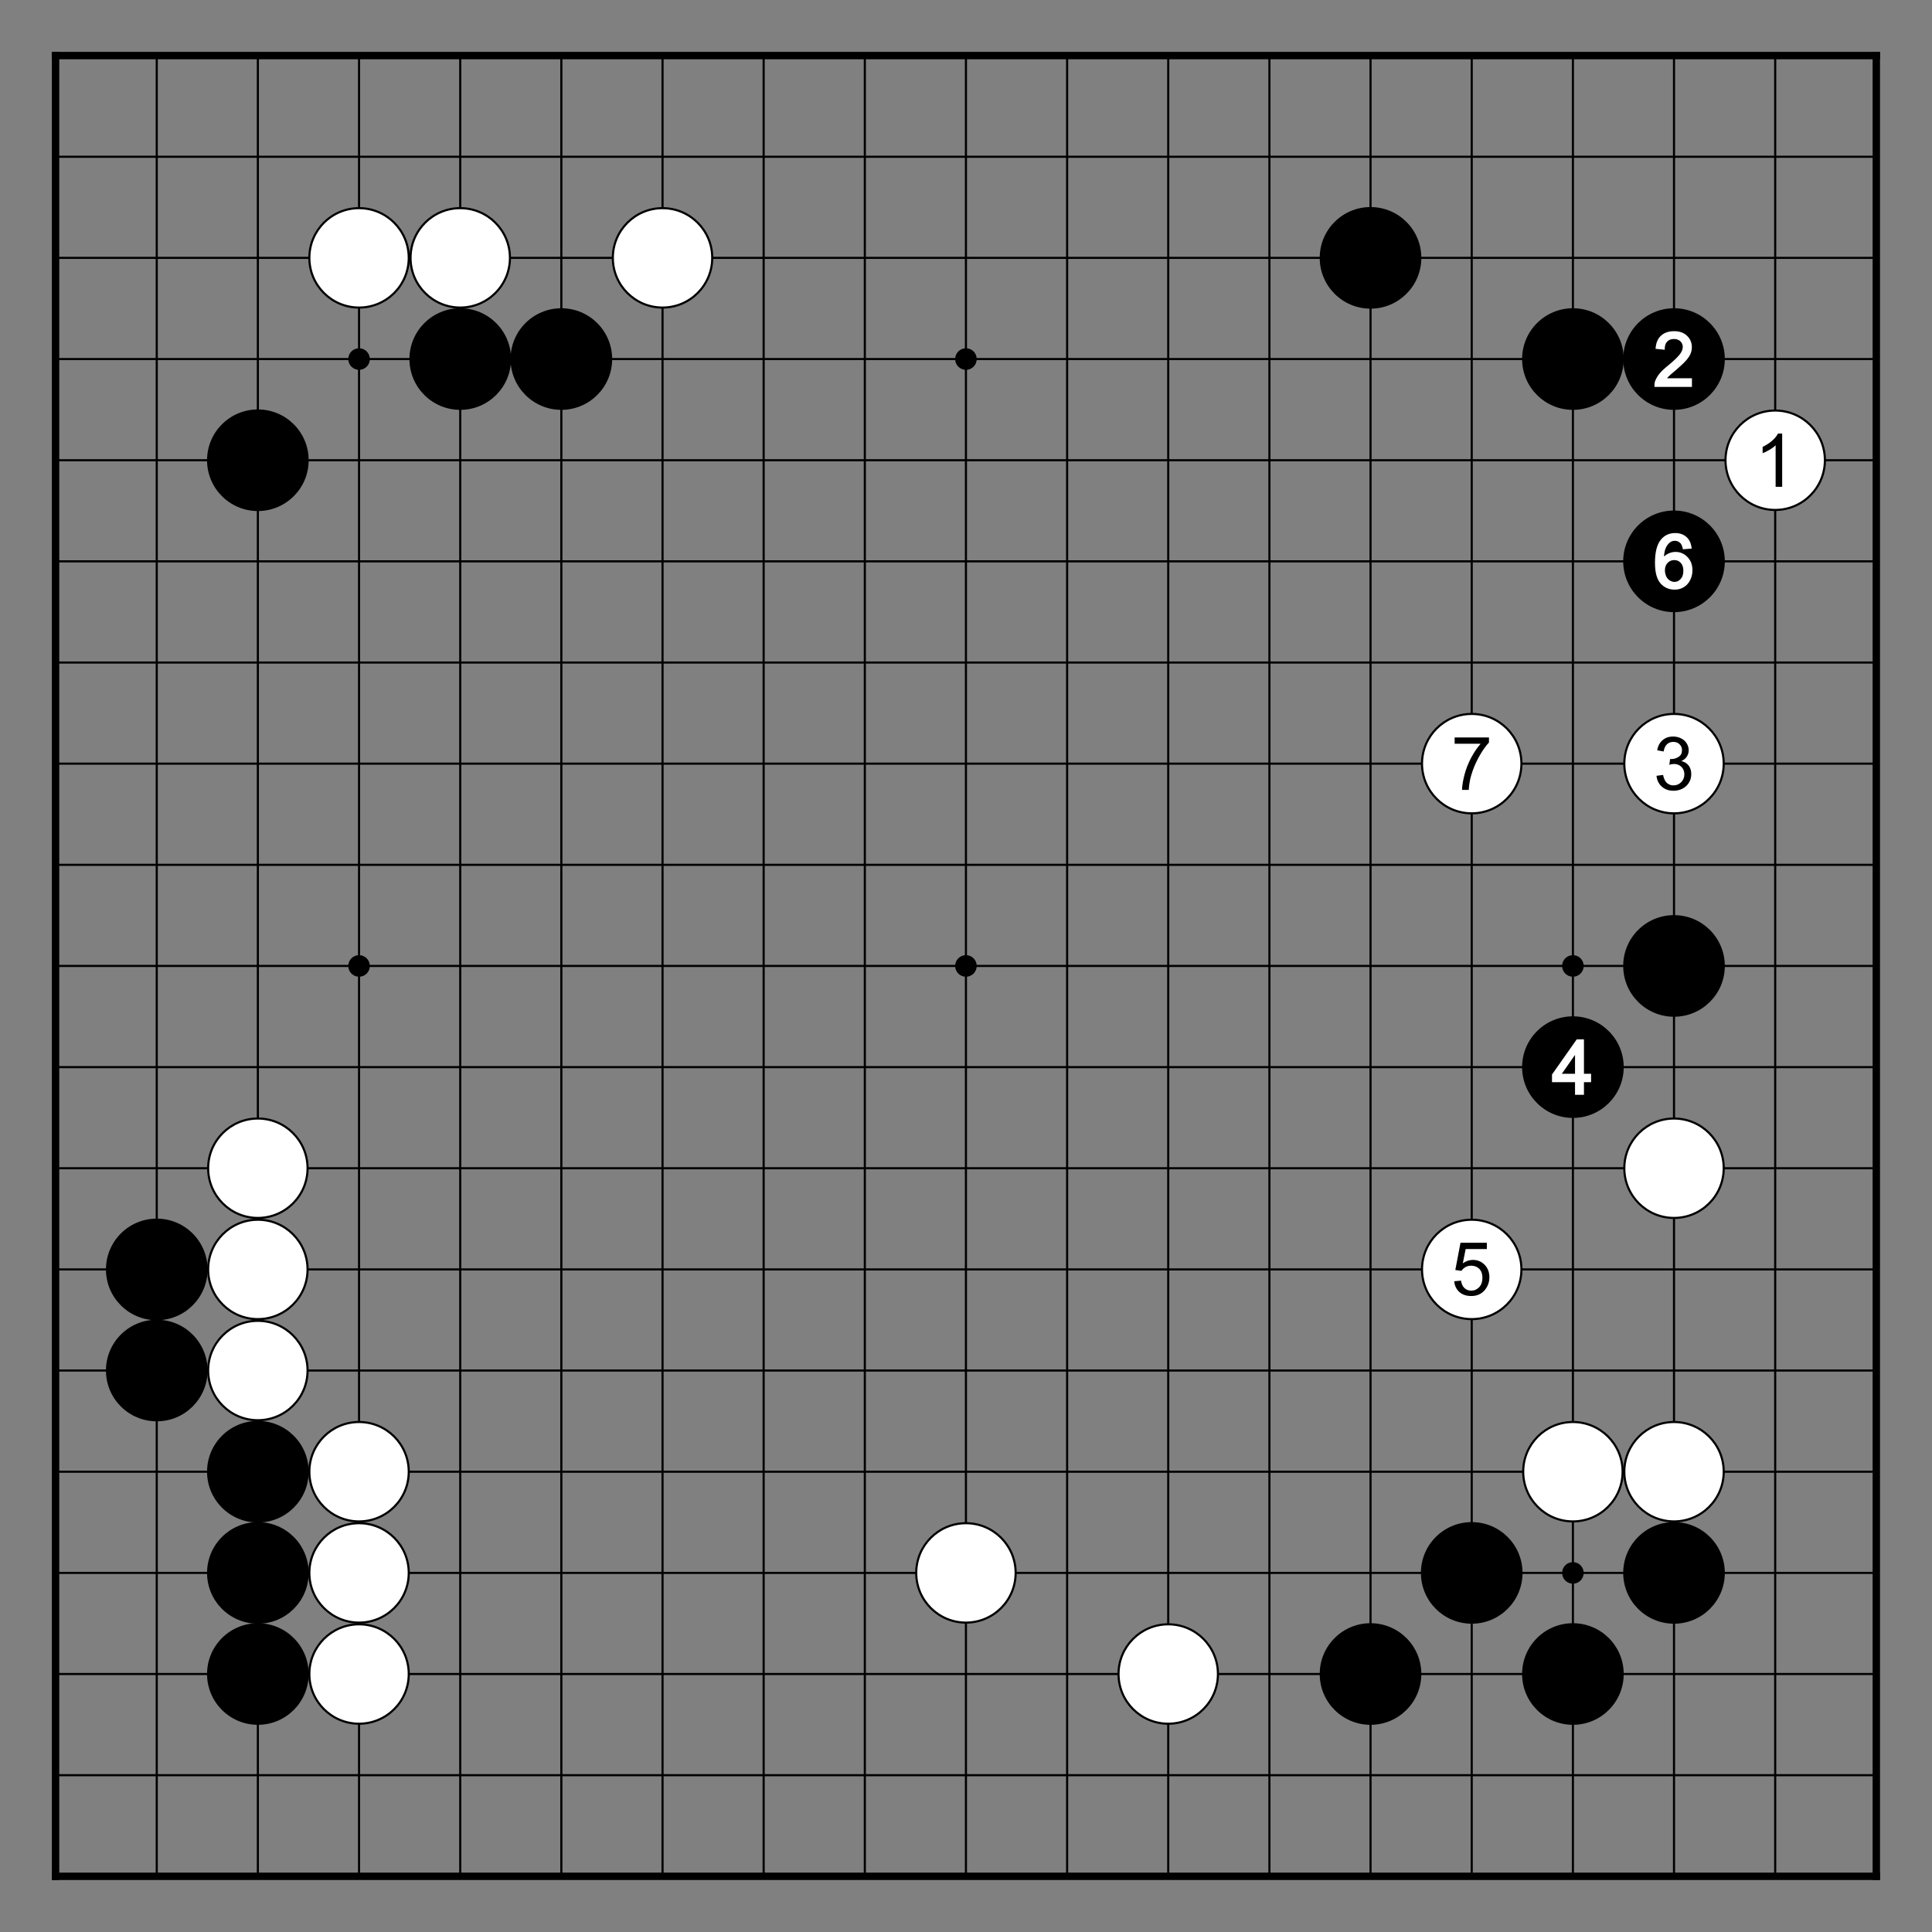 <?xml version="1.0" encoding="utf-8" standalone="no"?>
<!DOCTYPE svg PUBLIC "-//W3C//DTD SVG 1.0//EN" "http://www.w3.org/TR/SVG/DTD/svg11.dtd" >
<svg version="1.1" baseProfile="full"  width="315.827" height="315.827" viewBox="0 0 227.395 227.395" preserveAspectRatio="xMidYMid" xmlns="http://www.w3.org/2000/svg" >

<rect x="0" y="0" width="227.395" height="227.395" fill="#808080" stroke="none"/>

<g lengthAdjust="spacingAndGlyphs" xml:space='preserve' >
<path d="
M0.0 0.0
L0.0 227.39
L227.39 227.39
L227.39 0.0
Z
" fill="none" fill-rule="nonzero" />
<line x1="6.54" y1="6.54" x2="6.54" y2="220.84" fill="none" stroke="black" stroke-width="0.87px" stroke-linecap="square" />
<line x1="18.45" y1="6.54" x2="18.45" y2="220.84" fill="none" stroke="black" stroke-width="0.25px" stroke-linecap="butt" />
<line x1="30.35" y1="6.54" x2="30.35" y2="220.84" fill="none" stroke="black" stroke-width="0.25px" stroke-linecap="butt" />
<line x1="42.26" y1="6.54" x2="42.26" y2="220.84" fill="none" stroke="black" stroke-width="0.25px" stroke-linecap="butt" />
<line x1="54.17" y1="6.54" x2="54.17" y2="220.84" fill="none" stroke="black" stroke-width="0.25px" stroke-linecap="butt" />
<line x1="66.07" y1="6.54" x2="66.07" y2="220.84" fill="none" stroke="black" stroke-width="0.25px" stroke-linecap="butt" />
<line x1="77.98" y1="6.54" x2="77.98" y2="220.84" fill="none" stroke="black" stroke-width="0.25px" stroke-linecap="butt" />
<line x1="89.88" y1="6.54" x2="89.88" y2="220.84" fill="none" stroke="black" stroke-width="0.25px" stroke-linecap="butt" />
<line x1="101.79" y1="6.54" x2="101.79" y2="220.84" fill="none" stroke="black" stroke-width="0.25px" stroke-linecap="butt" />
<line x1="113.69" y1="6.54" x2="113.69" y2="220.84" fill="none" stroke="black" stroke-width="0.25px" stroke-linecap="butt" />
<line x1="125.60" y1="6.54" x2="125.60" y2="220.84" fill="none" stroke="black" stroke-width="0.25px" stroke-linecap="butt" />
<line x1="137.50" y1="6.54" x2="137.50" y2="220.84" fill="none" stroke="black" stroke-width="0.25px" stroke-linecap="butt" />
<line x1="149.41" y1="6.54" x2="149.41" y2="220.84" fill="none" stroke="black" stroke-width="0.25px" stroke-linecap="butt" />
<line x1="161.31" y1="6.54" x2="161.31" y2="220.84" fill="none" stroke="black" stroke-width="0.25px" stroke-linecap="butt" />
<line x1="173.22" y1="6.54" x2="173.22" y2="220.84" fill="none" stroke="black" stroke-width="0.25px" stroke-linecap="butt" />
<line x1="185.13" y1="6.54" x2="185.13" y2="220.84" fill="none" stroke="black" stroke-width="0.25px" stroke-linecap="butt" />
<line x1="197.03" y1="6.54" x2="197.03" y2="220.84" fill="none" stroke="black" stroke-width="0.25px" stroke-linecap="butt" />
<line x1="208.94" y1="6.54" x2="208.94" y2="220.84" fill="none" stroke="black" stroke-width="0.25px" stroke-linecap="butt" />
<line x1="220.84" y1="6.54" x2="220.84" y2="220.84" fill="none" stroke="black" stroke-width="0.87px" stroke-linecap="square" />
<line x1="6.54" y1="6.54" x2="220.84" y2="6.54" fill="none" stroke="black" stroke-width="0.87px" stroke-linecap="square" />
<line x1="6.54" y1="18.45" x2="220.84" y2="18.45" fill="none" stroke="black" stroke-width="0.25px" stroke-linecap="butt" />
<line x1="6.54" y1="30.35" x2="220.84" y2="30.35" fill="none" stroke="black" stroke-width="0.25px" stroke-linecap="butt" />
<line x1="6.54" y1="42.26" x2="220.84" y2="42.26" fill="none" stroke="black" stroke-width="0.25px" stroke-linecap="butt" />
<line x1="6.54" y1="54.17" x2="220.84" y2="54.17" fill="none" stroke="black" stroke-width="0.25px" stroke-linecap="butt" />
<line x1="6.54" y1="66.07" x2="220.84" y2="66.07" fill="none" stroke="black" stroke-width="0.25px" stroke-linecap="butt" />
<line x1="6.54" y1="77.98" x2="220.84" y2="77.98" fill="none" stroke="black" stroke-width="0.25px" stroke-linecap="butt" />
<line x1="6.54" y1="89.88" x2="220.84" y2="89.88" fill="none" stroke="black" stroke-width="0.25px" stroke-linecap="butt" />
<line x1="6.54" y1="101.79" x2="220.84" y2="101.79" fill="none" stroke="black" stroke-width="0.25px" stroke-linecap="butt" />
<line x1="6.54" y1="113.69" x2="220.84" y2="113.69" fill="none" stroke="black" stroke-width="0.25px" stroke-linecap="butt" />
<line x1="6.54" y1="125.60" x2="220.84" y2="125.60" fill="none" stroke="black" stroke-width="0.25px" stroke-linecap="butt" />
<line x1="6.54" y1="137.50" x2="220.84" y2="137.50" fill="none" stroke="black" stroke-width="0.25px" stroke-linecap="butt" />
<line x1="6.54" y1="149.41" x2="220.84" y2="149.41" fill="none" stroke="black" stroke-width="0.25px" stroke-linecap="butt" />
<line x1="6.54" y1="161.31" x2="220.84" y2="161.31" fill="none" stroke="black" stroke-width="0.25px" stroke-linecap="butt" />
<line x1="6.54" y1="173.22" x2="220.84" y2="173.22" fill="none" stroke="black" stroke-width="0.25px" stroke-linecap="butt" />
<line x1="6.54" y1="185.13" x2="220.84" y2="185.13" fill="none" stroke="black" stroke-width="0.25px" stroke-linecap="butt" />
<line x1="6.54" y1="197.03" x2="220.84" y2="197.03" fill="none" stroke="black" stroke-width="0.25px" stroke-linecap="butt" />
<line x1="6.54" y1="208.94" x2="220.84" y2="208.94" fill="none" stroke="black" stroke-width="0.25px" stroke-linecap="butt" />
<line x1="6.54" y1="220.84" x2="220.84" y2="220.84" fill="none" stroke="black" stroke-width="0.87px" stroke-linecap="square" />
<circle cx="18.45" cy="149.41" r="5.98" fill="black"/>
<circle cx="18.45" cy="161.31" r="5.98" fill="black"/>
<circle cx="30.35" cy="54.17" r="5.98" fill="black"/>
<circle cx="30.35" cy="137.50" r="5.85" fill="white"/>
<circle cx="30.35" cy="137.50" r="5.85" fill="none" stroke="black" stroke-width="0.25px"/>
<circle cx="30.35" cy="149.41" r="5.85" fill="white"/>
<circle cx="30.35" cy="149.41" r="5.85" fill="none" stroke="black" stroke-width="0.25px"/>
<circle cx="30.35" cy="161.31" r="5.85" fill="white"/>
<circle cx="30.35" cy="161.31" r="5.85" fill="none" stroke="black" stroke-width="0.25px"/>
<circle cx="30.35" cy="173.22" r="5.98" fill="black"/>
<circle cx="30.35" cy="185.13" r="5.98" fill="black"/>
<circle cx="30.35" cy="197.03" r="5.98" fill="black"/>
<circle cx="42.26" cy="30.35" r="5.85" fill="white"/>
<circle cx="42.26" cy="30.35" r="5.85" fill="none" stroke="black" stroke-width="0.25px"/>
<circle cx="42.26" cy="42.26" r="1.27" fill="black"/>
<circle cx="42.26" cy="113.69" r="1.27" fill="black"/>
<circle cx="42.26" cy="173.22" r="5.85" fill="white"/>
<circle cx="42.26" cy="173.22" r="5.85" fill="none" stroke="black" stroke-width="0.25px"/>
<circle cx="42.26" cy="185.13" r="5.85" fill="white"/>
<circle cx="42.26" cy="185.13" r="5.85" fill="none" stroke="black" stroke-width="0.25px"/>
<circle cx="42.26" cy="197.03" r="5.85" fill="white"/>
<circle cx="42.26" cy="197.03" r="5.85" fill="none" stroke="black" stroke-width="0.25px"/>
<circle cx="54.17" cy="30.35" r="5.85" fill="white"/>
<circle cx="54.17" cy="30.35" r="5.85" fill="none" stroke="black" stroke-width="0.25px"/>
<circle cx="54.17" cy="42.26" r="5.98" fill="black"/>
<circle cx="66.07" cy="42.26" r="5.98" fill="black"/>
<circle cx="77.98" cy="30.35" r="5.85" fill="white"/>
<circle cx="77.98" cy="30.35" r="5.85" fill="none" stroke="black" stroke-width="0.25px"/>
<circle cx="113.69" cy="42.26" r="1.27" fill="black"/>
<circle cx="113.69" cy="113.69" r="1.27" fill="black"/>
<circle cx="113.69" cy="185.13" r="5.85" fill="white"/>
<circle cx="113.69" cy="185.13" r="5.85" fill="none" stroke="black" stroke-width="0.25px"/>
<circle cx="137.50" cy="197.03" r="5.85" fill="white"/>
<circle cx="137.50" cy="197.03" r="5.85" fill="none" stroke="black" stroke-width="0.25px"/>
<circle cx="161.31" cy="30.35" r="5.98" fill="black"/>
<circle cx="161.31" cy="197.03" r="5.98" fill="black"/>
<circle cx="173.22" cy="89.88" r="5.85" fill="white"/>
<circle cx="173.22" cy="89.88" r="5.85" fill="none" stroke="black" stroke-width="0.25px"/>
<circle cx="173.22" cy="149.41" r="5.85" fill="white"/>
<circle cx="173.22" cy="149.41" r="5.85" fill="none" stroke="black" stroke-width="0.25px"/>
<circle cx="173.22" cy="185.13" r="5.98" fill="black"/>
<circle cx="185.13" cy="42.26" r="5.98" fill="black"/>
<circle cx="185.13" cy="113.69" r="1.27" fill="black"/>
<circle cx="185.13" cy="125.60" r="5.98" fill="black"/>
<circle cx="185.13" cy="173.22" r="5.85" fill="white"/>
<circle cx="185.13" cy="173.22" r="5.85" fill="none" stroke="black" stroke-width="0.25px"/>
<circle cx="185.13" cy="185.13" r="1.27" fill="black"/>
<circle cx="185.13" cy="197.03" r="5.98" fill="black"/>
<circle cx="197.03" cy="42.26" r="5.98" fill="black"/>
<circle cx="197.03" cy="66.07" r="5.98" fill="black"/>
<circle cx="197.03" cy="89.88" r="5.85" fill="white"/>
<circle cx="197.03" cy="89.88" r="5.85" fill="none" stroke="black" stroke-width="0.25px"/>
<circle cx="197.03" cy="113.69" r="5.98" fill="black"/>
<circle cx="197.03" cy="137.50" r="5.85" fill="white"/>
<circle cx="197.03" cy="137.50" r="5.85" fill="none" stroke="black" stroke-width="0.25px"/>
<circle cx="197.03" cy="173.22" r="5.85" fill="white"/>
<circle cx="197.03" cy="173.22" r="5.85" fill="none" stroke="black" stroke-width="0.25px"/>
<circle cx="197.03" cy="185.13" r="5.98" fill="black"/>
<circle cx="208.94" cy="54.17" r="5.85" fill="white"/>
<circle cx="208.94" cy="54.17" r="5.85" fill="none" stroke="black" stroke-width="0.25px"/>
<path d="
M171.21 86.80
L171.21 87.54
L174.27 87.54
C173.88 87.98 173.51 88.52 173.16 89.17
C172.82 89.82 172.55 90.49 172.37 91.18
C172.19 91.88 172.09 92.47 172.08 92.97
L172.87 92.97
C172.91 92.34 173.01 91.77 173.16 91.25
C173.38 90.51 173.68 89.78 174.07 89.08
C174.46 88.38 174.85 87.82 175.25 87.39
L175.25 86.80
Z
" fill="black" fill-rule="nonzero" />
<path d="
M171.90 146.27
L171.29 149.48
L172.01 149.58
C172.13 149.40 172.28 149.25 172.48 149.14
C172.68 149.03 172.90 148.97 173.15 148.97
C173.55 148.97 173.87 149.10 174.12 149.35
C174.36 149.60 174.48 149.95 174.48 150.39
C174.48 150.85 174.36 151.22 174.10 151.50
C173.84 151.77 173.53 151.91 173.16 151.91
C172.86 151.91 172.59 151.81 172.38 151.62
C172.16 151.42 172.02 151.12 171.96 150.73
L171.16 150.80
C171.21 151.33 171.41 151.75 171.77 152.07
C172.13 152.39 172.59 152.54 173.16 152.54
C173.86 152.54 174.40 152.29 174.80 151.79
C175.13 151.37 175.30 150.88 175.30 150.32
C175.30 149.73 175.11 149.24 174.74 148.86
C174.36 148.48 173.90 148.29 173.35 148.29
C172.94 148.29 172.55 148.43 172.17 148.69
L172.51 147.01
L175.00 147.01
L175.00 146.27
Z
" fill="black" fill-rule="nonzero" />
<path d="
M185.38 124.16
L185.38 126.38
L183.83 126.38
L185.38 124.16
Z
M185.59 122.33
L185.54 122.39
L182.69 126.44
L182.67 126.48
L182.67 126.52
L182.67 127.23
L182.67 127.37
L185.38 127.37
L185.38 128.72
L185.38 128.86
L186.43 128.86
L186.43 128.72
L186.43 127.37
L187.27 127.37
L187.27 127.23
L187.27 126.52
L187.27 126.38
L186.43 126.38
L186.43 122.47
L186.43 122.33
Z
" fill="white" fill-rule="nonzero" />
<path d="
M197.04 38.98
C196.41 38.98 195.91 39.15 195.53 39.48
C195.15 39.81 194.93 40.29 194.87 40.92
L194.86 41.06
L195.00 41.07
L195.79 41.15
L195.94 41.17
L195.94 41.01
C195.95 40.66 196.04 40.38 196.24 40.19
C196.43 40.00 196.69 39.90 197.02 39.90
C197.02 39.90 197.02 39.90 197.03 39.90
C197.03 39.90 197.03 39.90 197.03 39.90
C197.34 39.90 197.59 39.99 197.78 40.17
C197.97 40.35 198.06 40.58 198.06 40.84
C198.06 41.10 197.95 41.38 197.73 41.68
C197.50 41.99 197.05 42.43 196.38 42.98
C195.93 43.34 195.59 43.66 195.35 43.94
C195.11 44.23 194.94 44.52 194.82 44.81
C194.75 45.00 194.72 45.20 194.73 45.40
L194.73 45.54
L199.14 45.54
L199.14 45.40
L199.14 44.66
L199.14 44.52
L196.21 44.52
C196.25 44.46 196.30 44.40 196.36 44.34
C196.49 44.21 196.78 43.95 197.24 43.57
C197.79 43.10 198.19 42.72 198.43 42.45
C198.68 42.17 198.86 41.91 198.97 41.65
C199.08 41.39 199.13 41.13 199.13 40.86
C199.13 40.33 198.94 39.88 198.56 39.52
C198.19 39.16 197.68 38.98 197.04 38.98
Z
" fill="white" fill-rule="nonzero" />
<path d="
M195.85 65.51
L195.85 65.51
C195.85 65.51 195.85 65.51 195.85 65.51
L195.85 65.51
C195.85 65.51 195.85 65.51 195.85 65.51
Z
M197.06 65.92
C197.37 65.92 197.62 66.03 197.82 66.25
C198.03 66.47 198.13 66.78 198.13 67.17
C198.13 67.59 198.03 67.91 197.82 68.14
C197.61 68.37 197.37 68.49 197.09 68.49
C197.09 68.49 197.09 68.49 197.09 68.49
C197.09 68.49 197.09 68.49 197.09 68.49
C196.89 68.49 196.71 68.43 196.53 68.32
C196.35 68.21 196.21 68.05 196.11 67.83
C196.01 67.61 195.96 67.37 195.96 67.13
C195.96 66.76 196.06 66.47 196.28 66.25
C196.49 66.03 196.75 65.92 197.06 65.92
C197.06 65.92 197.06 65.92 197.06 65.92
C197.06 65.92 197.06 65.92 197.06 65.92
Z
M197.17 62.74
C196.47 62.74 195.91 63.00 195.49 63.51
C195.02 64.08 194.79 64.99 194.79 66.23
C194.79 67.35 195.00 68.15 195.43 68.65
C195.86 69.15 196.42 69.40 197.10 69.40
C197.50 69.40 197.86 69.31 198.18 69.11
C198.50 68.92 198.75 68.64 198.93 68.28
C199.11 67.93 199.20 67.54 199.20 67.13
C199.20 66.49 199.01 65.97 198.62 65.57
C198.23 65.16 197.76 64.96 197.21 64.96
C196.90 64.96 196.60 65.03 196.31 65.18
C196.14 65.26 195.99 65.38 195.85 65.51
L195.85 65.51
C195.88 65.11 195.94 64.78 196.04 64.54
C196.17 64.23 196.35 63.99 196.57 63.83
C196.73 63.71 196.91 63.65 197.13 63.65
C197.13 63.65 197.13 63.65 197.13 63.65
C197.13 63.65 197.13 63.65 197.13 63.65
C197.39 63.65 197.61 63.75 197.79 63.94
C197.90 64.05 197.98 64.25 198.05 64.53
L198.07 64.65
L198.20 64.64
L198.96 64.58
L199.11 64.57
L199.09 64.42
C199.02 63.90 198.82 63.49 198.48 63.19
C198.14 62.89 197.70 62.74 197.17 62.74
Z
" fill="white" fill-rule="nonzero" />
<path d="
M196.93 86.69
C196.43 86.69 196.02 86.83 195.69 87.11
C195.35 87.40 195.14 87.79 195.05 88.31
L195.81 88.45
C195.87 88.07 196.00 87.79 196.20 87.60
C196.40 87.41 196.65 87.32 196.94 87.32
C197.25 87.32 197.49 87.41 197.68 87.60
C197.87 87.78 197.97 88.01 197.97 88.30
C197.97 88.65 197.84 88.91 197.57 89.08
C197.31 89.26 197.02 89.34 196.69 89.34
C196.66 89.34 196.62 89.34 196.57 89.33
L196.48 90.01
C196.70 89.95 196.88 89.92 197.03 89.92
C197.38 89.92 197.67 90.03 197.90 90.26
C198.13 90.49 198.25 90.78 198.25 91.13
C198.25 91.50 198.12 91.81 197.88 92.06
C197.63 92.31 197.32 92.44 196.96 92.44
C196.66 92.44 196.40 92.34 196.19 92.15
C195.98 91.96 195.83 91.65 195.74 91.21
L194.97 91.31
C195.02 91.83 195.23 92.26 195.59 92.58
C195.95 92.91 196.41 93.07 196.96 93.07
C197.56 93.07 198.07 92.88 198.47 92.51
C198.86 92.13 199.06 91.66 199.06 91.12
C199.06 90.71 198.96 90.38 198.76 90.11
C198.55 89.84 198.26 89.66 197.89 89.58
C198.18 89.45 198.39 89.27 198.54 89.05
C198.68 88.83 198.76 88.58 198.76 88.31
C198.76 88.03 198.68 87.76 198.53 87.51
C198.38 87.25 198.16 87.05 197.87 86.91
C197.58 86.76 197.27 86.69 196.93 86.69
Z
" fill="black" fill-rule="nonzero" />
<path d="
M209.27 51.03
C209.13 51.30 208.91 51.58 208.59 51.86
C208.26 52.15 207.89 52.39 207.46 52.60
L207.46 53.34
C207.70 53.25 207.97 53.12 208.27 52.94
C208.57 52.77 208.81 52.59 208.99 52.41
L208.99 57.30
L209.76 57.30
L209.76 51.03
Z
" fill="black" fill-rule="nonzero" />
</g>
</svg>

